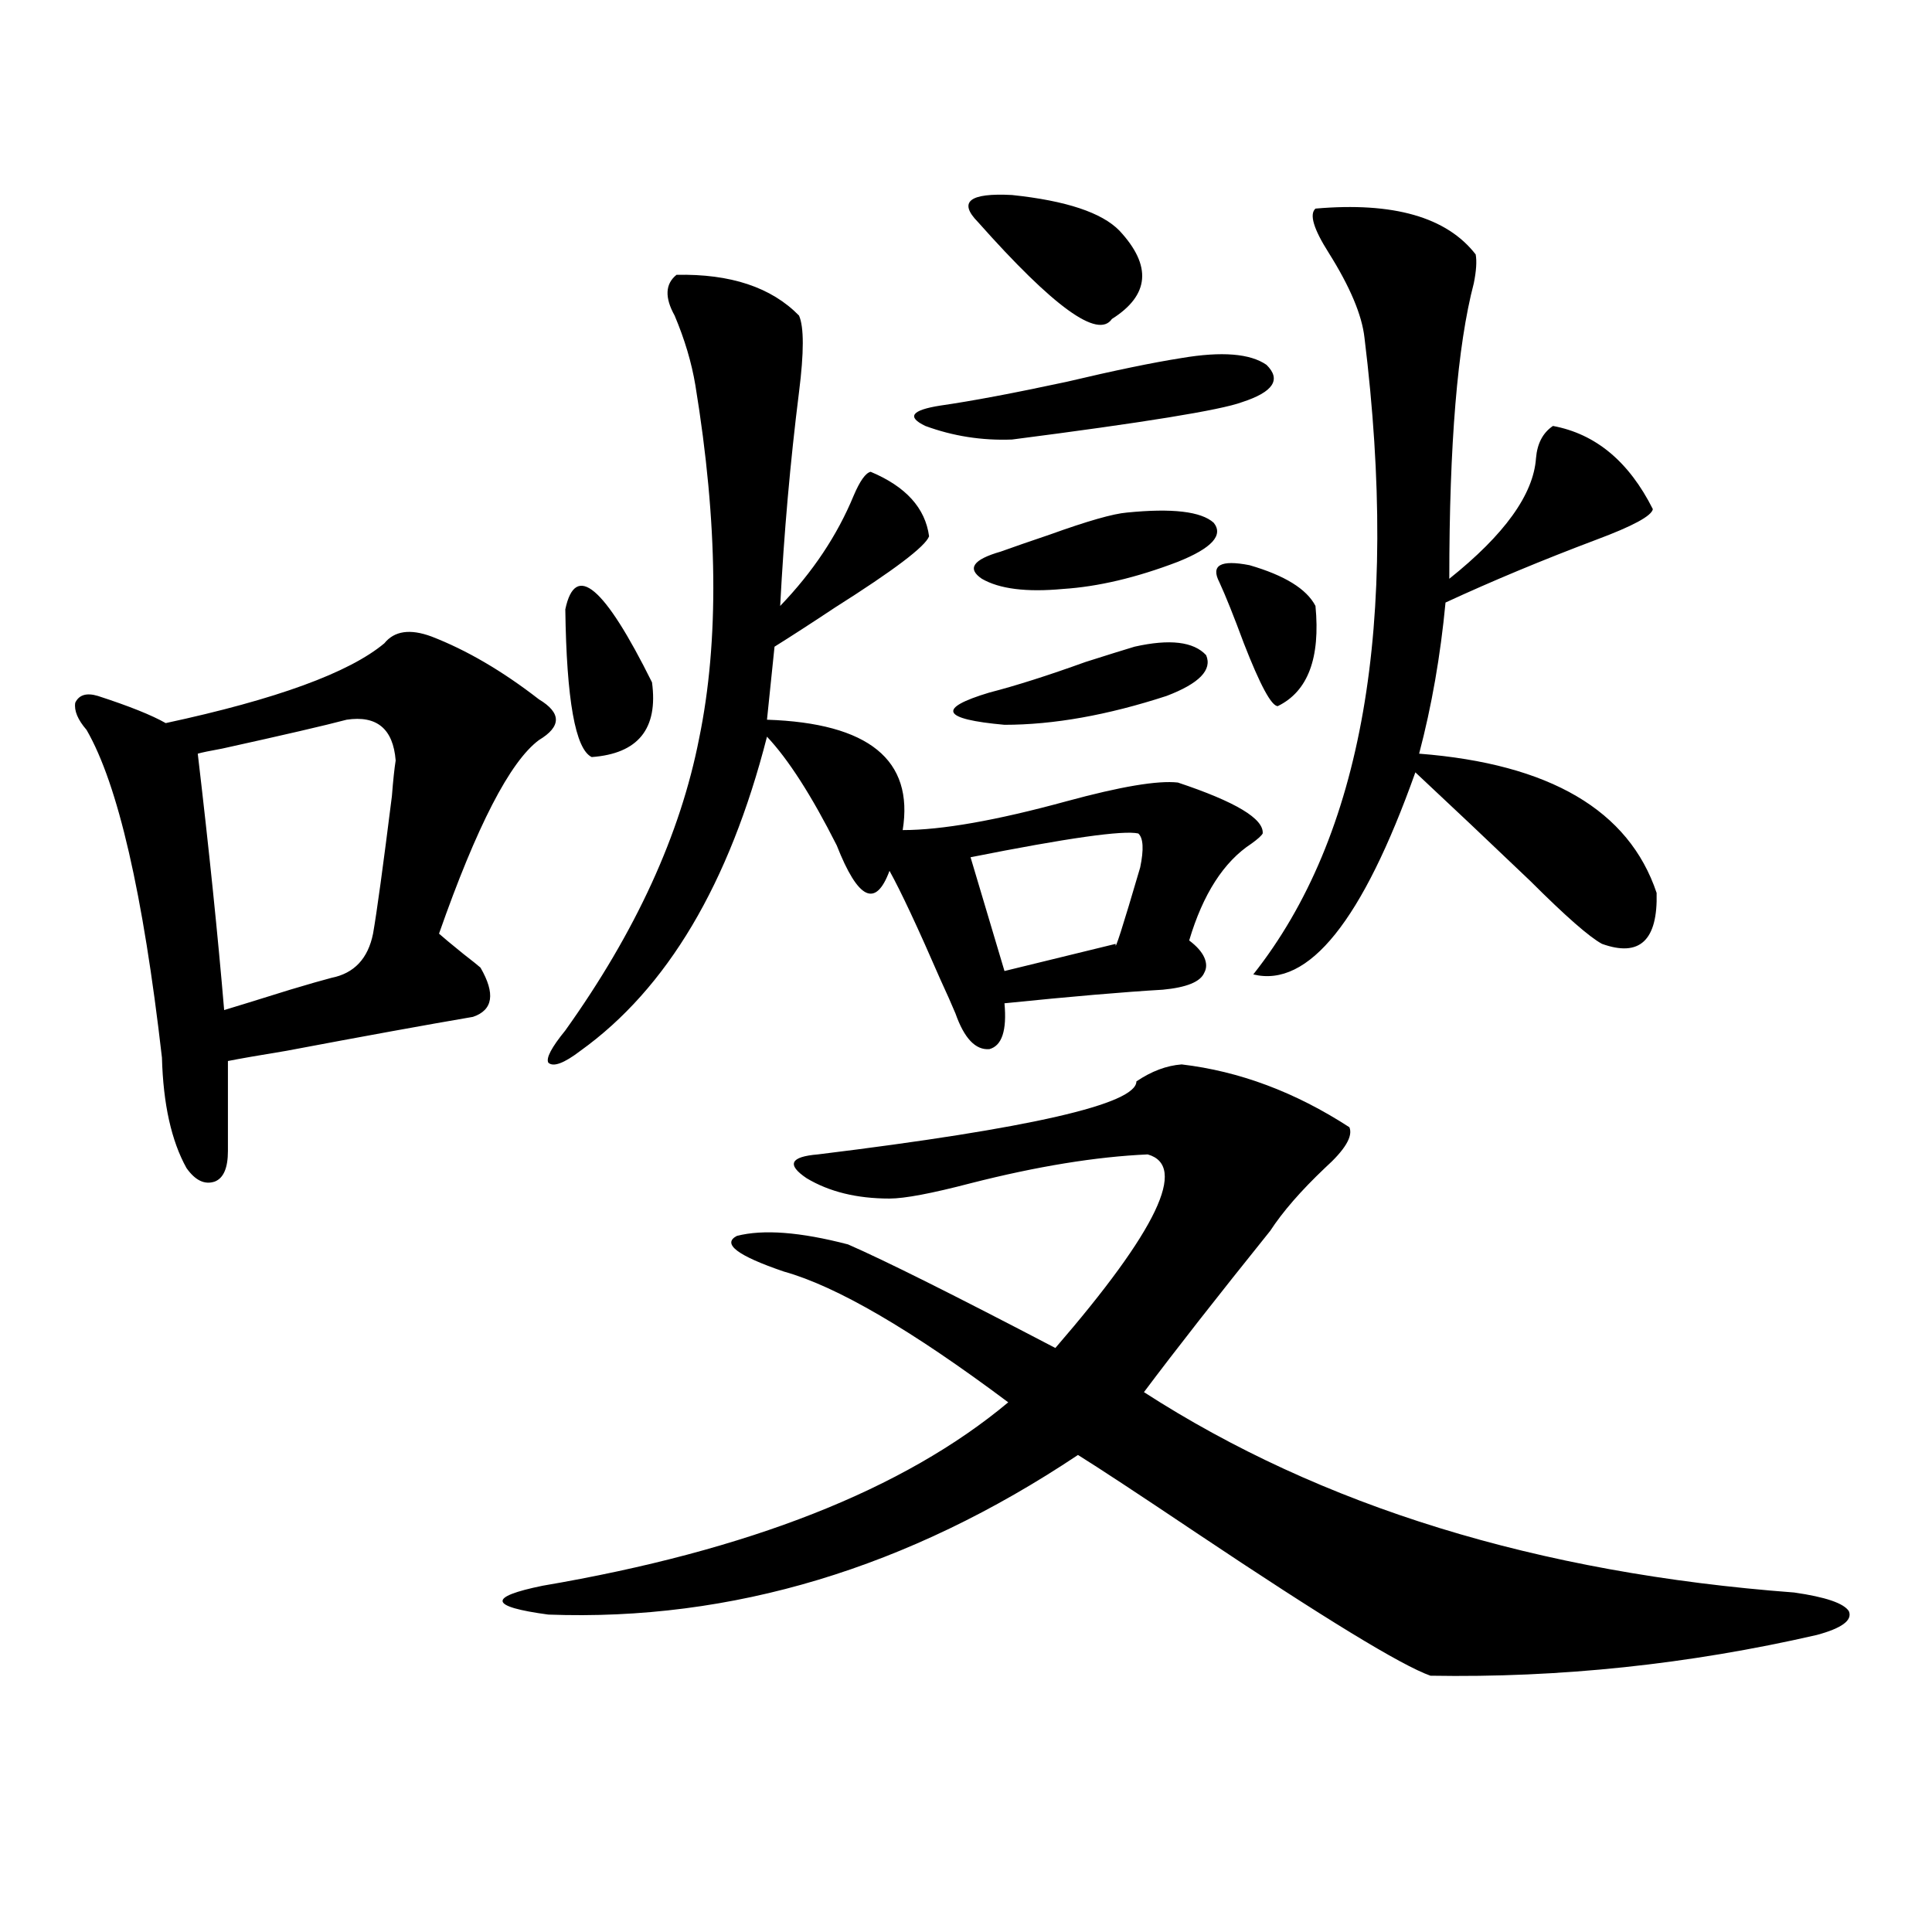 <?xml version="1.0" encoding="utf-8"?>
<!-- Generator: Adobe Illustrator 16.0.0, SVG Export Plug-In . SVG Version: 6.00 Build 0)  -->
<!DOCTYPE svg PUBLIC "-//W3C//DTD SVG 1.1//EN" "http://www.w3.org/Graphics/SVG/1.1/DTD/svg11.dtd">
<svg version="1.1" id="图层_1" xmlns="http://www.w3.org/2000/svg" xmlns:xlink="http://www.w3.org/1999/xlink" x="0px" y="0px"
	 width="1000px" height="1000px" viewBox="0 0 1000 1000" enable-background="new 0 0 1000 1000" xml:space="preserve">
<path d="M223.336,329.453c18.201,7.031,36.737,17.88,55.608,32.52c11.707,7.031,11.707,14.063,0,21.094
	c-14.969,11.138-32.194,44.536-51.706,100.195c1.951,1.758,6.174,5.273,12.683,10.547c4.543,3.516,7.47,5.864,8.78,7.031
	c7.805,13.485,6.494,21.973-3.902,25.488c-24.069,4.106-56.264,9.97-96.583,17.578c-14.313,2.349-24.39,4.106-30.243,5.273v46.582
	c0,8.789-2.286,14.063-6.829,15.82c-5.213,1.758-10.091-0.577-14.634-7.031c-7.805-14.063-12.042-33.097-12.683-57.129
	c-9.756-84.952-22.773-141.504-39.023-169.629c-4.558-5.273-6.509-9.956-5.854-14.063c1.951-4.093,5.854-5.273,11.707-3.516
	c16.25,5.273,27.957,9.97,35.121,14.063c57.225-12.305,94.952-26.065,113.168-41.309C204.145,326.528,212.27,325.36,223.336,329.453
	z M179.435,372.52c-11.066,2.938-32.529,7.91-64.389,14.941c-6.509,1.181-10.731,2.06-12.683,2.637
	c5.854,49.81,10.396,94.043,13.658,132.715c5.854-1.758,17.226-5.273,34.146-10.547c9.756-2.925,16.905-4.972,21.463-6.152
	c11.707-2.335,18.856-9.956,21.463-22.852c1.951-11.124,5.198-34.854,9.756-71.191c0.641-8.198,1.296-14.351,1.951-18.457
	C203.489,377.216,195.044,370.185,179.435,372.52z M611.619,550.938c29.908,3.516,58.855,14.364,86.827,32.52
	c1.951,4.696-2.286,11.728-12.683,21.094c-12.362,11.728-21.798,22.563-28.292,32.52c-27.316,33.989-49.114,61.825-65.364,83.496
	c91.705,59.188,203.897,93.755,336.577,103.711c16.25,2.335,25.686,5.562,28.292,9.668c1.951,4.683-3.582,8.789-16.585,12.305
	c-66.34,15.229-133.015,22.261-199.995,21.094c-14.969-5.273-55.288-29.883-120.973-73.828
	c-30.578-20.503-51.065-33.976-61.462-40.43c-87.803,58.599-179.188,86.133-274.14,82.617c-30.578-4.106-31.554-9.091-2.927-14.941
	c106.659-18.155,186.978-49.796,240.97-94.922c-50.09-37.491-88.778-60.054-116.095-67.676
	c-24.069-8.198-32.194-14.351-24.39-18.457c13.658-3.516,32.835-2.046,57.56,4.395c18.856,8.212,54.633,26.079,107.314,53.613
	c52.682-60.933,68.611-94.331,47.804-100.195c-26.676,1.181-57.239,6.152-91.705,14.941c-20.167,5.273-34.146,7.91-41.95,7.91
	c-16.92,0-31.219-3.516-42.926-10.547c-10.411-7.031-8.46-11.124,5.854-12.305c109.906-13.472,164.874-26.065,164.874-37.793
	C596.01,554.453,603.814,551.528,611.619,550.938z M350.162,142.246c27.957-0.577,49.1,6.454,63.413,21.094
	c2.592,5.864,2.592,19.048,0,39.551c-4.558,36.337-7.805,73.251-9.756,110.742c16.905-17.578,29.588-36.612,38.048-57.129
	c3.247-7.608,6.174-11.714,8.78-12.305c18.201,7.622,28.292,18.759,30.243,33.398c-1.951,5.273-18.216,17.578-48.779,36.914
	c-12.362,8.212-22.773,14.941-31.219,20.215l-3.902,37.793c52.682,1.758,76.096,20.806,70.242,57.129
	c20.152,0,48.444-4.972,84.876-14.941c27.957-7.608,47.148-10.835,57.56-9.668c29.908,9.97,44.542,18.759,43.901,26.367
	c-0.655,1.181-2.606,2.938-5.854,5.273c-14.313,9.38-25.045,26.079-32.194,50.098c3.902,2.938,6.494,5.864,7.805,8.789
	c1.296,2.938,1.296,5.575,0,7.91c-1.951,4.696-9.115,7.622-21.463,8.789c-20.167,1.181-47.483,3.516-81.949,7.031
	c1.296,14.063-1.311,21.973-7.805,23.73c-7.164,0.591-13.018-5.562-17.561-18.457c-1.951-4.683-4.558-10.547-7.805-17.578
	c-11.707-26.944-20.487-45.703-26.341-56.25c-7.164,19.336-16.265,14.941-27.316-13.184c-13.018-25.776-25.045-44.522-36.097-56.25
	c-19.512,76.177-51.706,130.38-96.583,162.598c-8.46,6.454-13.993,8.501-16.585,6.152c-1.311-2.335,1.616-7.91,8.78-16.699
	c36.417-50.977,59.511-101.362,69.267-151.172c10.396-50.386,9.756-111.319-1.951-182.813c-1.951-11.714-5.533-23.73-10.731-36.035
	C343.974,153.974,344.309,146.942,350.162,142.246z M292.603,315.391c5.198-24.609,20.152-12.003,44.877,37.793
	c3.247,24.032-7.164,36.914-31.219,38.672C297.801,387.763,293.243,362.274,292.603,315.391z M611.619,185.313
	c20.808-3.516,35.441-2.335,43.901,3.516c7.805,7.622,3.567,14.063-12.683,19.336c-11.066,4.106-50.73,10.547-119.021,19.336
	c-15.609,0.591-30.578-1.758-44.877-7.031c-9.756-4.683-7.164-8.198,7.805-10.547c16.25-2.335,38.048-6.44,65.364-12.305
	C576.818,191.767,596.65,187.661,611.619,185.313z M587.229,334.727c18.201-4.093,30.563-2.637,37.072,4.395
	c3.247,7.622-3.582,14.653-20.487,21.094c-30.578,9.97-58.535,14.941-83.9,14.941c-32.529-2.925-35.121-8.487-7.805-16.699
	c13.658-3.516,30.243-8.789,49.755-15.82C572.916,339.121,581.376,336.484,587.229,334.727z M506.256,115
	c-10.411-10.547-4.558-15.229,17.561-14.063c27.957,2.938,46.493,9.091,55.608,18.457c16.905,18.169,15.609,33.398-3.902,45.703
	C568.358,175.645,545.279,158.945,506.256,115z M589.181,431.406c-7.805-1.758-36.752,2.349-86.827,12.305l17.561,58.887
	l57.56-14.063c-0.655,4.696,3.567-8.487,12.683-39.551C592.107,439.618,591.772,433.755,589.181,431.406z M583.327,265.293
	c23.414-2.335,38.368-0.577,44.877,5.273c5.198,6.454-0.976,13.184-18.536,20.215c-21.463,8.212-41.31,12.896-59.511,14.063
	c-18.871,1.758-32.85,0-41.95-5.273c-7.805-5.273-4.558-9.956,9.756-14.063c6.494-2.335,14.954-5.273,25.365-8.789
	C562.84,269.688,576.163,265.884,583.327,265.293z M631.131,301.328c-4.558-8.789,0.641-11.714,15.609-8.789
	c18.201,5.273,29.588,12.305,34.146,21.094c2.592,26.958-3.902,44.247-19.512,51.855c-3.262,0-9.115-10.835-17.561-32.52
	C638.601,318.906,634.378,308.359,631.131,301.328z M680.886,107.969c40.319-3.516,67.956,4.395,82.925,23.73
	c0.641,3.516,0.32,8.501-0.976,14.941c-8.46,32.231-12.683,83.208-12.683,152.93c28.612-22.852,43.566-43.644,44.877-62.402
	c0.641-7.608,3.567-13.184,8.78-16.699c22.104,4.106,39.344,18.457,51.706,43.066c-0.655,3.516-10.411,8.789-29.268,15.82
	c-27.972,10.547-53.992,21.396-78.047,32.52c-2.606,27.548-7.164,53.613-13.658,78.223c67.636,5.273,108.61,29.306,122.924,72.07
	c0.641,24.609-8.78,33.398-28.292,26.367c-6.509-3.516-18.871-14.351-37.072-32.52c-21.463-20.503-41.31-39.249-59.511-56.25
	c-27.316,76.767-55.288,111.621-83.9,104.59c56.584-71.479,75.761-181.343,57.56-329.59c-1.311-11.714-7.484-26.367-18.536-43.945
	C679.91,118.516,677.624,110.907,680.886,107.969z"/>
</svg>
